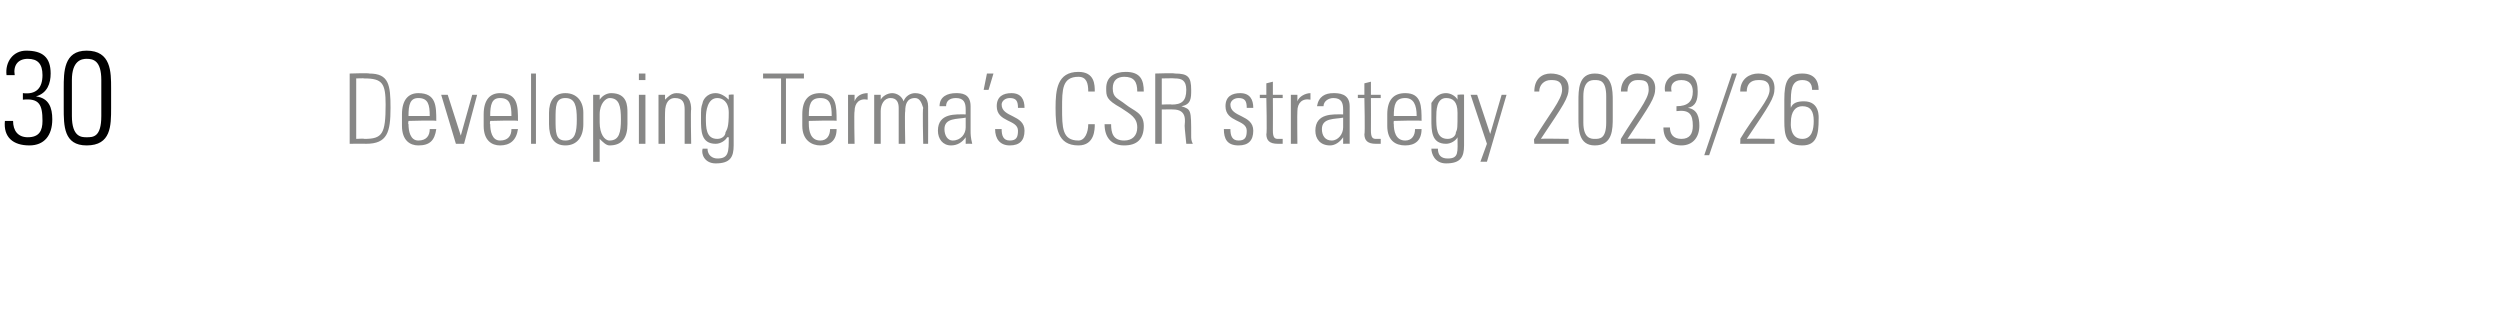 <?xml version="1.0" standalone="no"?><!DOCTYPE svg PUBLIC "-//W3C//DTD SVG 1.1//EN" "http://www.w3.org/Graphics/SVG/1.1/DTD/svg11.dtd"><svg xmlns="http://www.w3.org/2000/svg" version="1.1" width="153px" height="19.2px" viewBox="0 -3 153 19.2" style="top:-3px"><desc>30 Developing Terma’s CSR strategy 2023/26</desc><defs/><g id="Polygon102052"><path d="m21.8 5.5c0 0 .48-.03.5 0c1.1 0 1.3-.3 1.3-2.1c0-1.3-.2-1.6-1.3-1.6c.01-.02-.5 0-.5 0l0 3.7zm-.4-4c0 0 1.17-.04 1.2 0c1.2 0 1.3.7 1.3 2.1c0 1.5-.2 2.2-1.5 2.2c.02-.01-1 0-1 0l0-4.3zm3.6 2.9c0 0-.04.19 0 .2c0 .4.1 1 .6 1c.5 0 .7-.3.7-.7c0 0 .4 0 .4 0c-.1.7-.4 1-1.1 1c-.5 0-1-.3-1-1.2c0 0 0-.7 0-.7c0-.9.4-1.3 1-1.3c1.1 0 1.1.8 1.1 1.7c-.01-.05-1.7 0-1.7 0zm1.3-.3c0-.7-.1-1.1-.7-1.1c-.5 0-.6.4-.6 1.1c0 0 1.3 0 1.3 0zm1.9 1.2l0 0l.7-2.5l.3 0l-.8 3l-.5 0l-.9-3l.4 0l.8 2.5zm1.8-.9c0 0-.04.19 0 .2c0 .4.1 1 .6 1c.5 0 .7-.3.7-.7c0 0 .4 0 .4 0c-.1.7-.5 1-1.1 1c-.5 0-1-.3-1-1.2c0 0 0-.7 0-.7c0-.9.4-1.3 1-1.3c1.1 0 1.1.8 1.1 1.7c-.01-.05-1.7 0-1.7 0zm1.3-.3c0-.7-.1-1.1-.7-1.1c-.5 0-.6.4-.6 1.1c0 0 1.3 0 1.3 0zm1.2 1.7l0-4.3l.3 0l0 4.3l-.3 0zm1.1-1.2c0 0 0-.7 0-.7c0-.7.3-1.2 1-1.2c.7 0 1.1.5 1.1 1.2c0 0 0 .7 0 .7c0 .8-.4 1.3-1.1 1.3c-.7 0-1-.5-1-1.3zm.4-.3c0 .8 0 1.3.6 1.3c.6 0 .7-.5.7-1.3c0-.8-.1-1.3-.7-1.3c-.6 0-.6.5-.6 1.3zm2.7.2c0 .7.3 1.1.6 1.1c.6 0 .7-.5.7-1.3c0-.8-.1-1.3-.7-1.3c-.2 0-.6.3-.6 1c0 0 0 .5 0 .5zm0-1.4c0 0 .01.02 0 0c.2-.3.5-.4.7-.4c1 0 1 .8 1 1.2c0 0 0 .7 0 .7c0 .8-.3 1.3-1.1 1.3c-.2 0-.4-.2-.6-.4c.02-.04 0 0 0 0l0 1.4l-.4 0l0-4.1l.4 0l0 .3zm2.4 2.7l0-3l.4 0l0 3l-.4 0zm0-3.9l0-.4l.4 0l0 .4l-.4 0zm1.6 3.9l-.4 0l0-3l.4 0l0 .3c0 0 0 .03 0 0c.2-.2.4-.4.7-.4c.8 0 .9.6.9 1c-.04-.04 0 2.1 0 2.1l-.4 0c0 0 0-2.13 0-2.1c0-.4-.1-.7-.6-.7c-.3 0-.6.2-.6.9c-.01-.01 0 1.9 0 1.9zm2.5-1.6c0 .6 0 1.3.7 1.3c.3 0 .5-.2.5-.4c.1-.2.2-.3.2-1.2c0-.7-.4-.9-.7-.9c-.6 0-.7.8-.7 1.2zm1.4-1.4c0 0 .33-.04.3 0c0 .2 0 .4 0 .6c0 0 0 2.5 0 2.5c0 .7-.2 1.1-1.1 1.1c-.7 0-.9-.6-.8-.9c0 0 .3 0 .3 0c0 .4.3.6.6.6c.7 0 .7-.4.7-1.3c0 0-.1 0-.1 0c-.1.2-.4.4-.7.4c-.9 0-.9-.8-.9-1.5c0-.7 0-.7.1-1c0-.1.2-.6.8-.6c.3 0 .6.2.8.4c-.03.03 0 0 0 0l0-.3zm3.2-1l-1.1 0l0-.3l2.5 0l0 .3l-1.1 0l0 4l-.3 0l0-4zm1.7 2.6c0 0-.01.19 0 .2c0 .4.1 1 .7 1c.4 0 .6-.3.6-.7c0 0 .4 0 .4 0c0 .7-.4 1-1 1c-.5 0-1.1-.3-1.1-1.2c0 0 0-.7 0-.7c0-.9.4-1.3 1.1-1.3c1 0 1 .8 1 1.7c.02-.05-1.7 0-1.7 0zm1.4-.3c0-.7-.1-1.1-.7-1.1c-.6 0-.7.4-.7 1.1c0 0 1.4 0 1.4 0zm1.4-.9c0 0-.03-.03 0 0c.1-.3.4-.5.8-.5c0 0 0 .4 0 .4c-.5-.1-.8.2-.8.7c-.04.04 0 2 0 2l-.4 0l0-3l.4 0l0 .4zm1.6 2.6l-.4 0l0-3l.4 0l0 .3c0 0-.03.03 0 0c.1-.2.4-.4.7-.4c.3 0 .6.2.7.5c.1-.3.4-.5.7-.5c.5 0 .8.3.8.8c.01.04 0 2.3 0 2.3l-.3 0c0 0-.05-2.17 0-2.2c-.1-.3-.2-.6-.5-.6c-.5 0-.6.4-.6.8c-.04.04 0 2 0 2l-.4 0c0 0 0-2.17 0-2.2c0-.3-.1-.6-.5-.6c-.4 0-.6.4-.6.8c0 .04 0 2 0 2zm5.2-1.6c-.5.1-1.3 0-1.3.7c0 .4.2.7.5.7c.5 0 .8-.4.8-.8c0 0 0-.6 0-.6zm0 1.2c0 0 0 .02 0 0c-.2.3-.5.5-.9.5c-.5 0-.8-.4-.8-.9c0-1.1 1.1-1 1.7-1c0 0 0-.3 0-.3c0-.4-.1-.7-.6-.7c-.4 0-.6.2-.6.5c0 0-.4 0-.4 0c0-.6.5-.8 1-.8c.3 0 .9 0 .9.8c0 0 0 1.5 0 1.5c0 .2 0 .4.1.8c-.02-.01-.4 0-.4 0l0-.4zm1.3-3.9l.4 0l-.3 1l-.3 0l.2-1zm1.4 4.4c-.6 0-.9-.4-.9-1c0 0 .4 0 .4 0c0 .4.1.7.5.7c.4 0 .5-.2.5-.6c0-.7-1.3-.5-1.3-1.5c0-.6.4-.8.9-.8c.6 0 .8.4.8.9c0 0-.4 0-.4 0c0-.4-.1-.6-.5-.6c-.3 0-.5.2-.5.4c0 .8 1.4.6 1.4 1.6c0 .6-.3.9-.9.9zm2.8-2.3c0-1.1.1-2.2 1.4-2.2c1 0 1 .8 1 1.2c0 0-.4 0-.4 0c0-.5-.1-.9-.6-.9c-1 0-1 .8-1 1.9c0 1.2 0 2 1 2c.4 0 .6-.5.6-1c0 0 .4 0 .4 0c0 .3 0 1.3-1 1.3c-1.3 0-1.4-1.1-1.4-2.3zm5-1c0-.6-.2-.9-.8-.9c-.4 0-.7.2-.7.7c0 .6.3.6.8 1c.5.4 1.1.5 1.1 1.3c0 .8-.4 1.2-1.2 1.2c-.8 0-1.2-.5-1.2-1.3c0 0 .4 0 .4 0c0 .5.1 1 .8 1c.5 0 .8-.3.8-.8c0-.6-.4-.8-1-1.2c-.9-.5-.9-.7-.9-1.2c0-.7.5-1 1.2-1c.9 0 1.1.5 1.1 1.2c0 0-.4 0-.4 0zm1.5 1.1l0 2.1l-.4 0l0-4.3c0 0 1.2-.04 1.2 0c.8 0 1 .2 1 1c0 .5 0 .9-.6 1c0 0 0 0 0 0c.6.2.6.2.6 1.8c0 .2 0 .3.1.5c0 0-.4 0-.4 0c0-.1-.1-.9-.1-1.1c0-.2.2-1-.7-1c.02-.01-.7 0-.7 0zm0-.3c0 0 .62-.03.6 0c.6 0 .9-.2.9-.9c0-.6-.3-.7-.7-.7c-.02-.02-.8 0-.8 0l0 1.6zm4.7 2.5c-.7 0-.9-.4-.9-1c0 0 .4 0 .4 0c0 .4.1.7.5.7c.4 0 .5-.2.5-.6c0-.7-1.3-.5-1.3-1.5c0-.6.4-.8.9-.8c.6 0 .8.4.8.9c0 0-.4 0-.4 0c0-.4-.1-.6-.5-.6c-.3 0-.5.2-.5.4c0 .8 1.4.6 1.4 1.6c0 .6-.3.9-.9.9zm1.3-2.9l0-.2l.4 0l0-.7l.4-.1l0 .8l.6 0l0 .2l-.6 0c0 0 .01 1.99 0 2c0 .4.1.5.3.5c.2 0 .2 0 .3 0c0 0 0 .3 0 .3c-.1 0-.2 0-.3 0c-.5 0-.7-.2-.7-.6c.05.02 0-2.2 0-2.2l-.4 0zm2.3.2c0 0 0-.03 0 0c.1-.3.5-.5.8-.5c0 0 0 .4 0 .4c-.5-.1-.8.2-.8.7c-.02.04 0 2 0 2l-.4 0l0-3l.4 0l0 .4zm2.8 1c-.5.1-1.3 0-1.3.7c0 .4.2.7.6.7c.4 0 .7-.4.7-.8c0 0 0-.6 0-.6zm0 1.2c0 0 .02.02 0 0c-.2.3-.5.5-.8.5c-.6 0-.9-.4-.9-.9c0-1.1 1.1-1 1.7-1c0 0 0-.3 0-.3c0-.4-.1-.7-.6-.7c-.3 0-.6.2-.6.5c0 0-.4 0-.4 0c.1-.6.5-.8 1-.8c.3 0 1 0 1 .8c0 0 0 1.5 0 1.5c0 .2 0 .4 0 .8c.01-.01-.4 0-.4 0l0-.4zm.9-2.4l0-.2l.4 0l0-.7l.4-.1l0 .8l.6 0l0 .2l-.6 0c0 0 .01 1.99 0 2c0 .4.1.5.3.5c.2 0 .2 0 .3 0c0 0 0 .3 0 .3c-.1 0-.2 0-.3 0c-.5 0-.7-.2-.7-.6c.05.02 0-2.2 0-2.2l-.4 0zm2.2 1.4c0 0-.02.19 0 .2c0 .4.1 1 .7 1c.4 0 .6-.3.6-.7c0 0 .4 0 .4 0c0 .7-.4 1-1 1c-.6 0-1.1-.3-1.1-1.2c0 0 0-.7 0-.7c0-.9.4-1.3 1.1-1.3c1 0 1 .8 1 1.7c.01-.05-1.7 0-1.7 0zm1.4-.3c0-.7-.2-1.1-.7-1.1c-.6 0-.7.4-.7 1.1c0 0 1.4 0 1.4 0zm1.2.1c0 .6 0 1.3.7 1.3c.3 0 .5-.2.5-.4c.1-.2.1-.3.1-1.2c0-.7-.3-.9-.7-.9c-.6 0-.6.8-.6 1.2zm1.3-1.4c0 0 .4-.04.4 0c0 .2 0 .4 0 .6c0 0 0 2.5 0 2.5c0 .7-.2 1.1-1.1 1.1c-.7 0-.9-.6-.9-.9c0 0 .4 0 .4 0c0 .4.2.6.6.6c.7 0 .6-.4.6-1.3c0 0 0 0 0 0c-.1.2-.4.4-.7.4c-.9 0-.9-.8-.9-1.5c0-.7 0-.7 0-1c.1-.1.3-.6.9-.6c.3 0 .6.2.7.4c.04.03 0 0 0 0l0-.3zm1.8 3l-1-3l.4 0l.8 2.4l0 0l.7-2.4l.3 0l-1.2 4.1l-.4 0l.4-1.1zm5 0l-2.1 0c0 0-.04-.34 0-.3c.9-1.5 1.7-2.4 1.7-3c0-.6-.4-.6-.7-.6c-.4 0-.7.3-.7.7c0 0-.3 0-.3 0c0-.8.5-1.1 1-1.1c.5 0 1.1.2 1.1.9c0 .6-.3 1-1.7 3.1c-.02-.03 1.7 0 1.7 0l0 .3zm.9-1.3c0 1 .5 1 .7 1c.3 0 .7 0 .7-1c0 0 0-1.6 0-1.6c0-1-.4-1-.7-1c-.2 0-.7 0-.7 1c0 0 0 1.6 0 1.6zm1.8-1.3c0 0 0 1 0 1c0 .7 0 1.7-1.1 1.7c-1 0-1-1-1-1.7c0 0 0-1 0-1c0-.7 0-1.7 1-1.7c1.1 0 1.1 1 1.1 1.7zm2.6 2.6l-2.1 0c0 0-.01-.34 0-.3c.9-1.5 1.7-2.4 1.7-3c0-.6-.3-.6-.7-.6c-.4 0-.6.3-.6.7c0 0-.4 0-.4 0c0-.8.6-1.1 1-1.1c.5 0 1.1.2 1.1.9c0 .6-.3 1-1.7 3.1c.01-.03 1.7 0 1.7 0l0 .3zm1.3-2.3c.7 0 1-.3 1-.9c0-.4-.2-.7-.7-.7c-.5 0-.7.3-.6.7c0 0-.4 0-.4 0c-.1-.6.3-1.1 1-1.1c.7 0 1 .3 1 1.1c0 .5-.1.9-.6 1c0 0 0 0 0 0c.6.1.7.6.7 1.1c0 .7-.4 1.2-1.1 1.2c-.7 0-1.1-.4-1.1-1.1c0 0 .4 0 .4 0c0 .4.2.7.7.7c.5 0 .7-.3.7-.8c0-.7-.2-1-1-.9c0 0 0-.3 0-.3zm1.7 3l1.7-5l.3 0l-1.7 5l-.3 0zm4.3-.7l-2.1 0c0 0 .02-.34 0-.3c.9-1.5 1.8-2.4 1.8-3c0-.6-.4-.6-.7-.6c-.5 0-.7.3-.7.7c0 0-.4 0-.4 0c0-.8.6-1.1 1.1-1.1c.5 0 1 .2 1 .9c0 .6-.3 1-1.7 3.1c.04-.03 1.7 0 1.7 0l0 .3zm1.7-2.3c-.4 0-.7.3-.7 1c0 0-.1 1 .7 1c.6 0 .7-.6.7-1.1c0-.6-.2-.9-.7-.9zm.6-1c0-.4-.2-.6-.6-.6c-.7 0-.7.7-.7 1.4c-.02-.05 0 .3 0 .3c0 0-.01.01 0 0c.1-.3.4-.4.8-.4c1 0 .9 1 .9 1.1c0 .9-.1 1.6-1 1.6c-1 0-1.1-.6-1.1-1.5c0 0 0-1.3 0-1.3c0-1.1.2-1.6 1.1-1.6c.7 0 1 .4 1 1c0 0-.4 0-.4 0z" stroke="none" fill="#878786"/></g><g id="Polygon102051"><path d="m1.4 2.7c.8.1 1.2-.3 1.2-1.1c0-.7-.3-1-.9-1c-.6 0-.9.4-.8 1c0 0-.5 0-.5 0c-.1-.8.4-1.5 1.2-1.5c1 0 1.5.4 1.5 1.4c0 .6-.2 1.2-.9 1.4c0 0 0 0 0 0c.8.1 1 .7 1 1.4c0 1-.5 1.6-1.4 1.6c-1 0-1.6-.5-1.5-1.5c0 0 .5 0 .5 0c0 .6.3 1 .9 1c.7 0 .9-.4.9-1c0-1-.2-1.4-1.2-1.3c0 0 0-.4 0-.4zm3 1.4c0 1.3.6 1.3.9 1.3c.4 0 .9 0 .9-1.3c0 0 0-2.2 0-2.2c0-1.2-.5-1.3-.9-1.3c-.3 0-.9.1-.9 1.3c0 0 0 2.2 0 2.2zm2.4-1.7c0 0 0 1.2 0 1.2c0 1.1 0 2.3-1.5 2.3c-1.4 0-1.4-1.2-1.4-2.3c0 0 0-1.2 0-1.2c0-1 0-2.3 1.4-2.3c1.5 0 1.5 1.3 1.5 2.3z" stroke="none" fill="#000"/></g></svg>